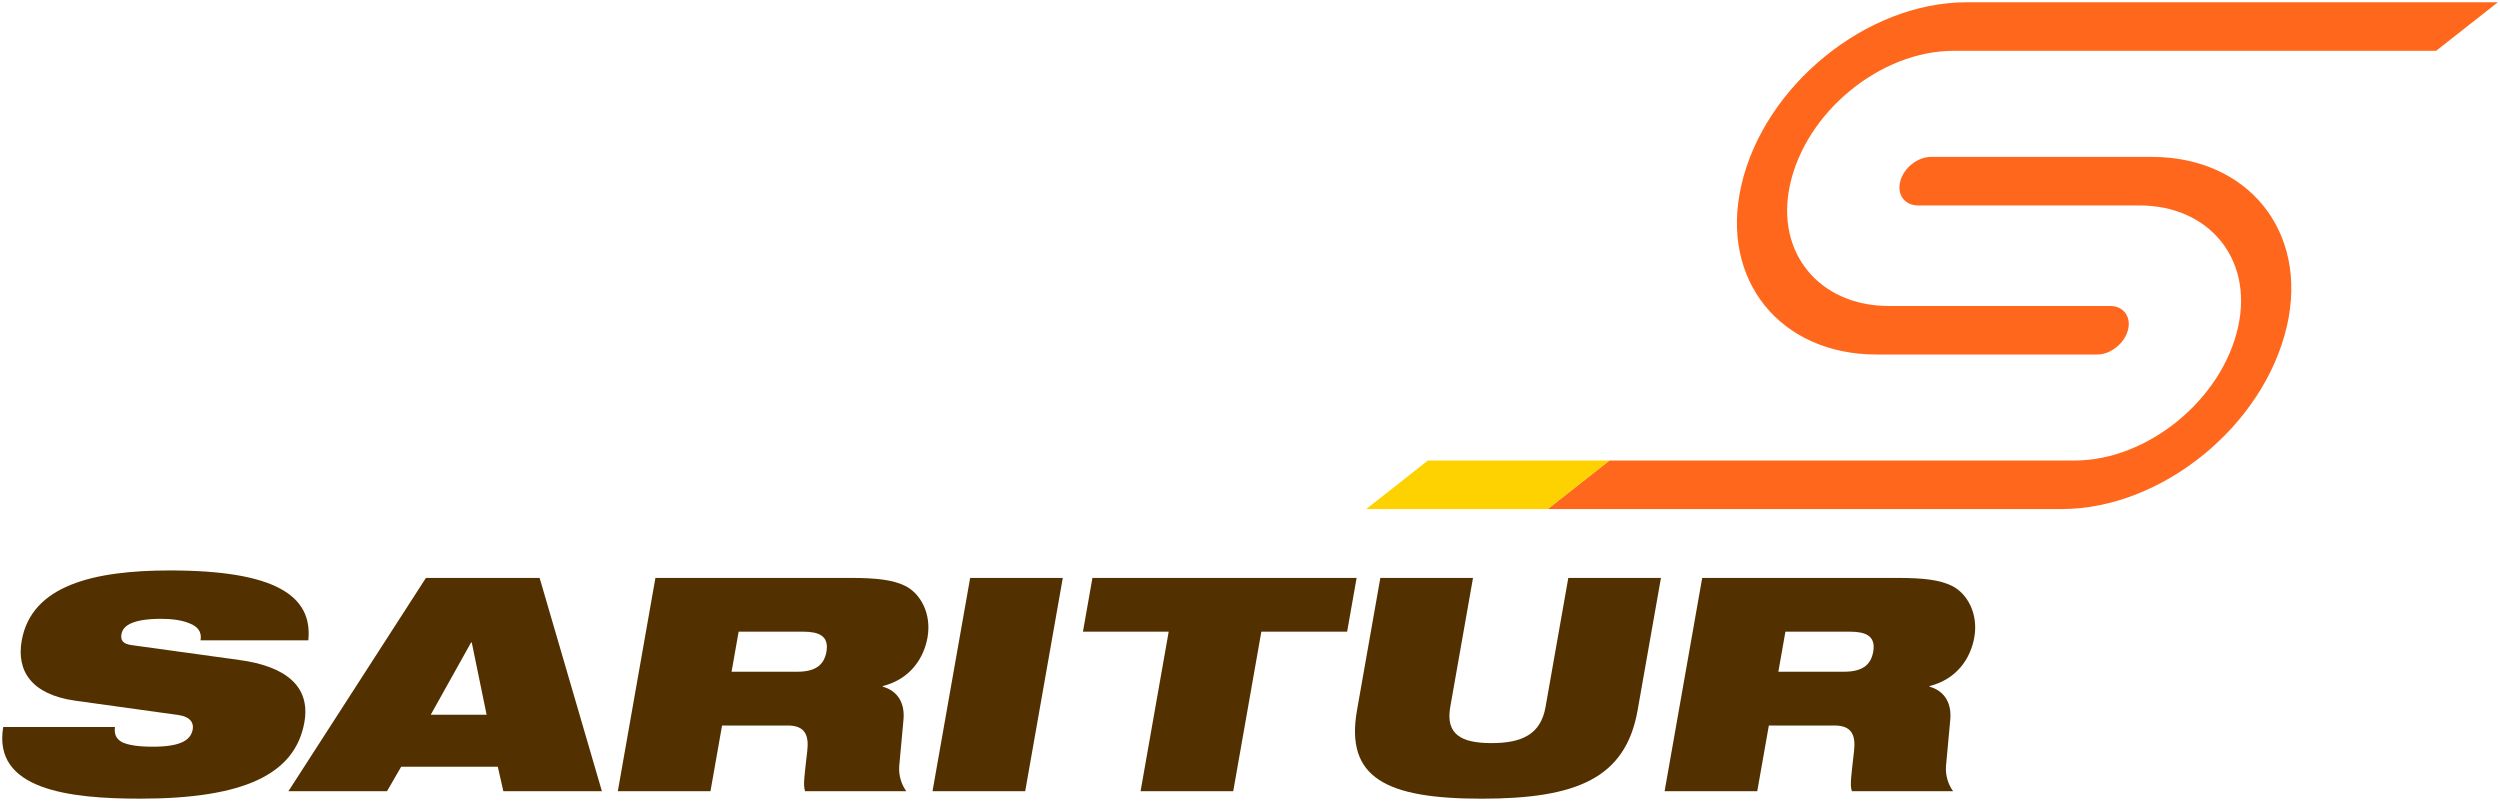 <?xml version="1.0" encoding="UTF-8"?>
<svg id="Camada_1" xmlns="http://www.w3.org/2000/svg" version="1.1" viewBox="0 0 1236 396">
  <!-- Generator: Adobe Illustrator 29.8.2, SVG Export Plug-In . SVG Version: 2.1.1 Build 3)  -->
  <defs>
    <style>
      .st0 {
        fill: #ff671c;
      }

      .st1 {
        fill: #533000;
      }

      .st2 {
        fill: #fdd200;
      }
    </style>
  </defs>
  <g id="logo">
    <path class="st0" d="M1043.26,151.27h-109.52c-33.9,0-56.17-26.01-48.77-59.88,7.9-36.2,44.86-66.2,80.68-66.26h238.75l30.52-24h-262.83c-49.15.06-99.87,41.02-111.19,90.55-10.77,47.06,19.63,83.59,66.74,83.59h109.19c6.62,0,13.43-5.38,15.21-12,1.77-6.63-2.16-12-8.78-12h-.01Z"/>
    <path class="st0" d="M1130.66,161.16c10.77-47.07-19.64-83.59-66.77-83.59h-109.19c-6.62,0-13.43,5.35-15.19,12.01-1.79,6.61,2.16,11.99,8.76,11.99h109.51c33.93,0,56.17,25.98,48.79,59.85-7.9,36.2-44.88,66.21-80.71,66.26h-230.15l-30.5,24h254.22c49.16-.05,99.87-41,111.22-90.52h.01Z"/>
    <polygon class="st2" points="795.72 227.69 705.94 227.69 675.44 251.69 765.22 251.69 795.72 227.69"/>
    <g>
      <path class="st1" d="M37.17,346.42c-21.87-3.1-29.05-14.92-26.44-29.68,4.82-27.32,35.52-34.71,73.22-34.71,51.66,0,70.78,12.26,68.48,34.56h-53.28c.76-4.29-1.54-6.94-5.5-8.42-3.78-1.62-8.87-2.22-13.91-2.22-13.64,0-18.9,3.1-19.69,7.54-.52,2.95.6,4.87,5.05,5.46l53.44,7.38c22.53,3.1,35.1,12.85,31.95,30.72-4.53,25.7-29.74,37.81-81.23,37.81-35.25,0-72.98-4.43-67.66-35.44h55.23c-.46,3.54.59,5.91,3.54,7.53,3.15,1.47,8.06,2.22,15.21,2.22,14.3,0,18.81-3.54,19.7-8.57.55-3.1-1.02-6.2-7.04-7.09l-51.05-7.09h0Z"/>
      <path class="st1" d="M210.59,285.72h56.2l30.79,105.45h-48.73l-2.74-12.11h-47.76l-7.01,12.11h-48.74l67.98-105.45h.01ZM233.24,317.62h-.33l-19.95,35.75h27.62l-7.35-35.75Z"/>
      <path class="st1" d="M324.04,285.72h96.5c13.17,0,20.94,1.03,26.78,3.84,7.94,3.84,13.28,14.03,11.25,25.55-1.74,9.89-8.17,20.53-22.12,24.08l-.05.29c6.51,1.78,11.09,7.09,10.29,16.24l-2.11,23.04c-.35,4.73,1.14,9.16,3.49,12.41h-50.03c-1.09-3.1-.28-7.68,1.08-19.93.91-7.83-1.2-12.55-9.64-12.55h-32.49l-5.73,32.49h-45.81l18.59-105.45h0ZM361.68,332.1h32.49c8.94,0,13.24-3.25,14.42-9.89,1.4-7.98-3.95-9.91-11.57-9.91h-31.84l-3.49,19.8h-.01Z"/>
      <path class="st1" d="M479.65,285.72h45.8l-18.59,105.45h-45.82l18.61-105.45Z"/>
      <path class="st1" d="M577.82,312.3h-42.41l4.69-26.58h130.61l-4.69,26.58h-42.41l-13.9,78.87h-45.81l13.9-78.87h.01Z"/>
      <path class="st1" d="M682.45,285.72h45.81l-11.25,63.8c-2.39,13.58,5.46,17.87,20.41,17.87s24.32-4.29,26.7-17.87l11.25-63.8h45.81l-11.54,65.43c-5.92,33.53-29.98,43.72-77.09,43.72s-67.57-10.19-61.65-43.72l11.54-65.43h0Z"/>
      <path class="st1" d="M841.57,285.72h96.5c13.17,0,20.93,1.03,26.78,3.84,7.94,3.84,13.29,14.03,11.25,25.55-1.75,9.89-8.16,20.53-22.12,24.08l-.06.29c6.51,1.78,11.09,7.09,10.3,16.24l-2.12,23.04c-.34,4.73,1.14,9.16,3.5,12.41h-50.03c-1.08-3.1-.27-7.68,1.08-19.93.88-7.83-1.2-12.55-9.64-12.55h-32.49l-5.73,32.49h-45.81l18.59-105.45h0ZM879.21,332.1h32.49c8.93,0,13.26-3.25,14.42-9.89,1.4-7.98-3.94-9.91-11.57-9.91h-31.84l-3.49,19.8h-.01Z"/>
    </g>
  </g>
</svg>